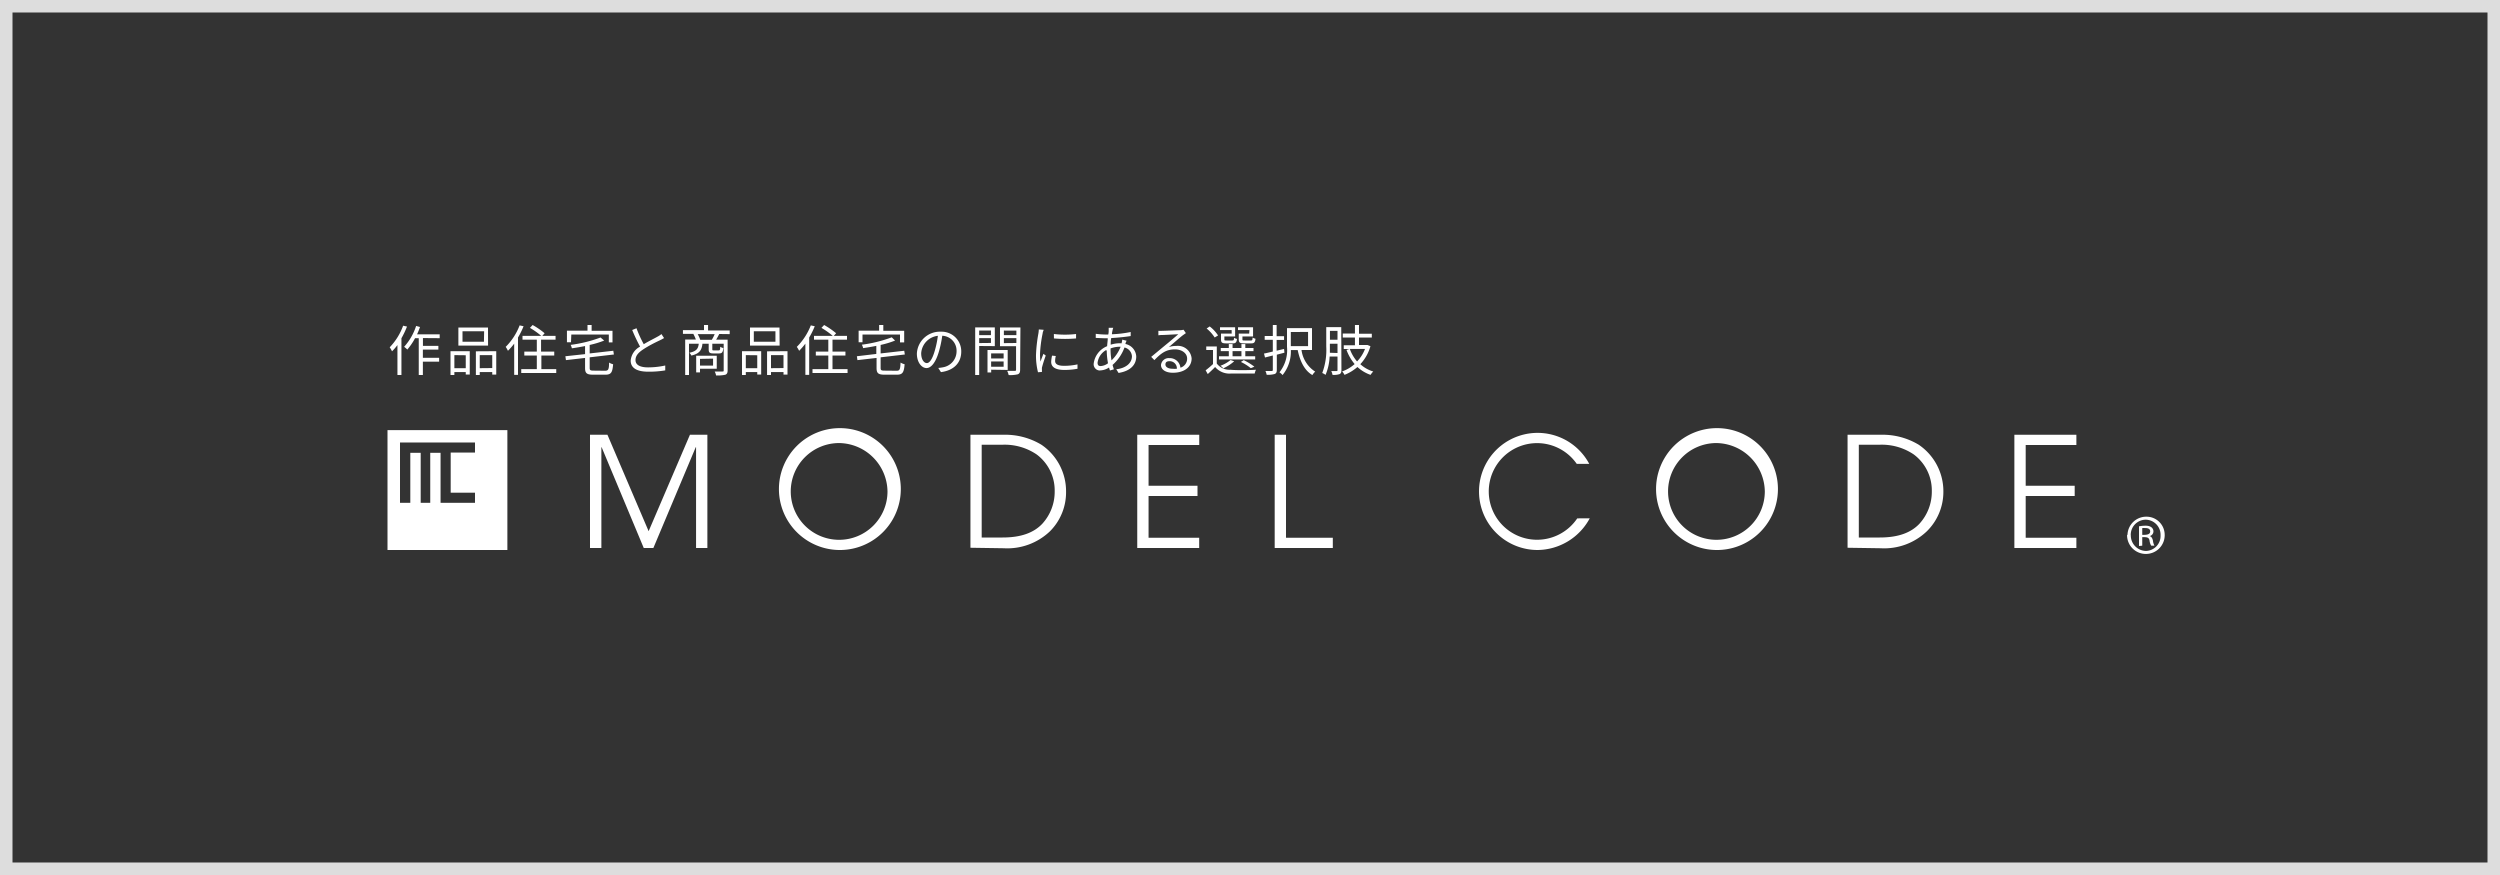 <svg xmlns="http://www.w3.org/2000/svg" viewBox="0 0 400 140"><rect x="0" y="0" width="400" height="140" fill="#808080" stroke="none"/><g id="レイヤー_2" data-name="レイヤー 2"><g id="レイヤー_1-2" data-name="レイヤー 1"><rect x="1" y="1" width="398" height="138" style="fill:#333"/><rect x="1" y="1" width="398" height="138" style="fill:none;stroke:#ddd;stroke-width:2px"/><path d="M342.76,84.49a3.91,3.91,0,0,1,.49,0c.57,0,.78.22.78.54,0,.55-.7.55-1.27.55Zm0,2.82V85.94c.69,0,1.06,0,1.16.52a2.12,2.12,0,0,0,.27.85h.52a2.25,2.25,0,0,1-.24-.8c-.09-.41-.24-.64-.51-.74v0a.78.78,0,0,0,.59-.76c0-.3-.2-.9-1.26-.9a6.22,6.22,0,0,0-1.05.1v3.15Zm-1.84-1.68a2.42,2.42,0,0,1,2.37-2.48h0a2.41,2.41,0,0,1,2.4,2.43v.09a2.4,2.4,0,0,1-2.31,2.48h0a2.47,2.47,0,0,1-2.45-2.46v-.06Zm-.59,0a3,3,0,0,0,2.94,3h.08a3,3,0,0,0,3-2.91.38.38,0,0,0,0-.1,2.91,2.91,0,0,0-2.87-2.95h-.08a3,3,0,0,0-3,2.87Z" style="fill:#fff"/><path d="M76,72.41H72.11v6.42H76v1.62H70.49v-8H68.84v8H67.31v-8H65.65v8H64V70.8H76ZM62,68.82V88H81.18V68.82Z" style="fill:#fff"/><polygon points="111.37 87.68 111.37 71.55 111.32 71.55 104.54 87.68 103 87.68 96.26 71.55 96.22 71.55 96.22 87.68 94.4 87.68 94.4 69.56 97.19 69.56 103.78 84.99 110.39 69.56 113.18 69.56 113.18 87.68 111.37 87.68" style="fill:#fff"/><path d="M134.22,70.89A7.74,7.74,0,1,0,142,78.65,7.85,7.85,0,0,0,134.22,70.89Zm0,17.11a9.75,9.75,0,1,1,.32,0Z" style="fill:#fff"/><path d="M160.41,86c3,0,5-.78,6.34-2.18a7.59,7.59,0,0,0,2-5.24,7.17,7.17,0,0,0-2.89-5.87,9.13,9.13,0,0,0-5.53-1.55h-3.26V86Zm-5.14,1.64V69.56h5.36a11.21,11.21,0,0,1,6,1.6,9,9,0,0,1,3.94,7.56A8.81,8.81,0,0,1,168,85a9.88,9.88,0,0,1-7.39,2.72Z" style="fill:#fff"/><polygon points="181.96 87.68 181.96 69.56 191.88 69.56 191.88 71.2 183.77 71.2 183.77 77.72 191.6 77.72 191.6 79.36 183.77 79.36 183.77 86.04 191.87 86.04 191.87 87.68 181.96 87.68" style="fill:#fff"/><polygon points="203.95 87.68 203.95 69.56 205.76 69.56 205.76 86.04 213.25 86.04 213.25 87.68 203.95 87.68" style="fill:#fff"/><path d="M254.36,82.93A9.59,9.59,0,0,1,246,88a9.37,9.37,0,1,1,8.28-13.78h-2a7.73,7.73,0,1,0-6.4,12.14,7.75,7.75,0,0,0,6.48-3.42Z" style="fill:#fff"/><path d="M274.56,70.89a7.74,7.74,0,1,0,7.81,7.76A7.85,7.85,0,0,0,274.56,70.89Zm0,17.11a9.75,9.75,0,1,1,.32,0Z" style="fill:#fff"/><path d="M300.75,86c3,0,5-.78,6.34-2.18a7.59,7.59,0,0,0,2-5.24,7.17,7.17,0,0,0-2.89-5.87,9.13,9.13,0,0,0-5.53-1.55h-3.26V86Zm-5.14,1.64V69.56H301a11.21,11.21,0,0,1,6,1.6,9,9,0,0,1,3.94,7.56A8.84,8.84,0,0,1,308.3,85a9.88,9.88,0,0,1-7.39,2.72Z" style="fill:#fff"/><polygon points="322.3 87.68 322.3 69.56 332.22 69.56 332.22 71.2 324.11 71.2 324.11 77.72 331.95 77.72 331.95 79.36 324.11 79.36 324.11 86.04 332.22 86.04 332.22 87.68 322.3 87.68" style="fill:#fff"/><path d="M218.8,55.2l-.12,0h-1.24V54h2.05v-.6h-2.05V52h-.65v1.37h-1.95V54h1.95v1.24H215v.6h.91l-.47.15a7.6,7.6,0,0,0,1.3,2.26,6.09,6.09,0,0,1-2,1.18,2.34,2.34,0,0,1,.38.55,7.18,7.18,0,0,0,2.07-1.26,6,6,0,0,0,2.1,1.26,3.19,3.19,0,0,1,.43-.54,5.32,5.32,0,0,1-2.07-1.17,6.92,6.92,0,0,0,1.62-2.88Zm-.4.63a5.84,5.84,0,0,1-1.27,2,6.26,6.26,0,0,1-1.16-2Zm-3.8-3.49h-2.4v3.11a10.5,10.5,0,0,1-.64,4.23,2.78,2.78,0,0,1,.53.3,8.43,8.43,0,0,0,.65-2.93H214V59.2c0,.12,0,.16-.17.17H213a2.08,2.08,0,0,1,.2.61,3.07,3.07,0,0,0,1.13-.12c.23-.11.3-.31.3-.65Zm-.6.6v1.42h-1.21V52.94Zm-1.22,3.5c0-.35,0-.68,0-1V55H214v1.48ZM209.92,56v-3.5h-4v3a5.67,5.67,0,0,1-1.21,4.07,2.32,2.32,0,0,1,.5.44,6,6,0,0,0,1.33-4h1.09c.38,1.81,1.09,3.27,2.35,4a2.64,2.64,0,0,1,.45-.55A4.85,4.85,0,0,1,208.24,56Zm-.63-2.89v2.27h-2.76V53.12Zm-3.78,3.32-.06-.6-1.19.28V54.39h1.19v-.6h-1.19V52h-.61v1.76h-1.3v.61h1.3v1.88c-.53.12-1,.24-1.41.32l.16.63,1.25-.32v2.3c0,.14-.06.17-.18.18s-.56,0-1,0a2.1,2.1,0,0,1,.19.6,4,4,0,0,0,1.29-.12c.24-.1.34-.28.34-.67V56.75Zm-10.82-1H193V56h1.08v2.25a13.87,13.87,0,0,1-1.18,1l.34.6c.42-.38.81-.75,1.18-1.13a3,3,0,0,0,2.48,1.05c1,0,2.87,0,3.85,0a2.21,2.21,0,0,1,.21-.61c-1.06.07-3.09.1-4.08,0a2.55,2.55,0,0,1-2.2-1Zm.2-1.76a5.73,5.73,0,0,0-1.34-1.44l-.49.33A6.3,6.3,0,0,1,194.35,54Zm2,3.93a5.43,5.43,0,0,1-1.62.92,3.07,3.07,0,0,1,.47.41,7.33,7.33,0,0,0,1.73-1.12Zm3.81,1.07A10.1,10.1,0,0,0,199,57.62l-.46.29a7.91,7.91,0,0,1,1.59,1Zm.13-1.67h-1.58v-.82h1.31v-.5h-1.31v-.63h-.62v.63h-1.42v-.63h-.6v.63h-1.29v.5h1.29V57h-1.57v.51h5.79Zm-3.62-.82h1.42V57h-1.42Zm-.14-2.8h-1.71v.9c0,.53.16.66.81.66h1.08c.44,0,.61-.15.67-.72a1.22,1.22,0,0,1-.48-.18c0,.38-.07.44-.28.44h-.94c-.28,0-.32,0-.32-.19v-.46h1.72V52.36h-2.42v.45h1.86Zm2.8,0h-1.67v.9c0,.53.18.66.83.66h1.17c.46,0,.62-.16.68-.74a1.72,1.72,0,0,1-.47-.19c0,.41-.07.47-.28.47h-1c-.29,0-.34,0-.34-.2v-.45h1.7V52.36h-2.41v.45h1.83Zm-10.5-.62a3.81,3.81,0,0,1-.47.07c-.46,0-2.5.1-2.95.1a4.15,4.15,0,0,1-.61,0l0,.72a3.79,3.79,0,0,1,.58-.05c.45,0,2.15-.11,2.6-.12-.43.38-1.5,1.29-2,1.69l-2.33,1.93.51.52c1.09-1.12,1.88-1.72,3.3-1.72,1.09,0,1.94.62,1.94,1.46a1.5,1.5,0,0,1-1.07,1.47,1.71,1.71,0,0,0-1.78-1.53,1.23,1.23,0,0,0-1.33,1.11v0c0,.71.72,1.23,1.9,1.23,1.82,0,3-.9,3-2.29a2.21,2.21,0,0,0-2.47-2,3.58,3.58,0,0,0-1.17.18c.66-.56,1.82-1.58,2.25-1.9l.47-.33ZM187.61,59c-.65,0-1.14-.25-1.14-.68s.29-.53.69-.53A1.15,1.15,0,0,1,188.3,59,4,4,0,0,1,187.61,59Zm-7.53-4c0-.13.12-.37.18-.48l-.7-.18a4,4,0,0,1-.09.5l0,.08h-.31a5.11,5.11,0,0,0-1.45.23c0-.37,0-.73.09-1.06,1-.06,2.08-.16,3.11-.32v-.65a17.92,17.92,0,0,1-3,.36c0-.25.07-.47.1-.65a2.38,2.38,0,0,1,.11-.38l-.73,0c0,.14,0,.27,0,.41s0,.41-.07.66h-.58a13.57,13.57,0,0,1-1.42-.11l0,.66c.35,0,1,.05,1.4.05h.52c0,.4-.08.84-.1,1.27a3.46,3.46,0,0,0-2.15,2.79,1,1,0,0,0,.85,1.09H176a2.8,2.8,0,0,0,1.45-.47,4.63,4.63,0,0,0,.14.48l.63-.19c-.07-.22-.14-.45-.21-.7a6.91,6.91,0,0,0,1.91-2.79A1.54,1.54,0,0,1,181.11,57c0,1.11-1,1.92-2.51,2.08l.37.59c2-.32,2.83-1.39,2.83-2.63a2.15,2.15,0,0,0-1.73-2Zm-3,1.17a11.62,11.62,0,0,0,.2,1.95,2.12,2.12,0,0,1-1.19.45c-.32,0-.48-.17-.48-.52A2.72,2.72,0,0,1,177,56Zm2.22-.69a6.07,6.07,0,0,1-1.46,2.18,10.43,10.43,0,0,1-.15-1.57v-.34a4.12,4.12,0,0,1,1.47-.27Zm-10.67-1.33a20.92,20.92,0,0,0,3.54,0v-.71a15.06,15.06,0,0,1-3.55,0Zm-.3,2.75a5.7,5.7,0,0,0-.14,1c0,.81.65,1.29,2.1,1.29A11.08,11.08,0,0,0,172.4,59V58.3a9.61,9.61,0,0,1-2.14.23c-1.18,0-1.44-.38-1.44-.78a3.07,3.07,0,0,1,.11-.79Zm-2.12-4.19a6,6,0,0,1-.06.61,23.8,23.8,0,0,0-.39,3.46,10.84,10.84,0,0,0,.32,2.78l.63-.05,0-.3a2.58,2.58,0,0,1,0-.39c.17-.65.38-1.3.61-1.93l-.37-.28c-.14.34-.33.85-.48,1.24a11.87,11.87,0,0,1-.07-1.19,20.26,20.26,0,0,1,.42-3.3c0-.16.12-.44.17-.59Zm-2.94-.32H160v3h2.57v3.74c0,.16-.05.21-.2.21s-.68,0-1.22,0a2.66,2.66,0,0,1,.23.67,5.12,5.12,0,0,0,1.46-.12c.29-.11.38-.33.38-.74Zm-.65.51v.72h-2v-.73Zm-2,2V54.1h2v.78Zm.61,4.29V56H158v3.59h.59v-.44Zm-2.65-.51v-.85h2v.85Zm2-2.14v.81h-2v-.81Zm-1.41-1.16v-3h-3.14V60h.64V55.36Zm-2.5-.49V54.1h1.88v.77Zm1.88-2v.73h-1.88v-.73Zm-8,6.65c2.06-.27,3.25-1.48,3.25-3.29a3.14,3.14,0,0,0-3.1-3.18h-.22a3.68,3.68,0,0,0-3.78,3.51c0,1.42.78,2.31,1.54,2.31s1.49-.92,2-2.69a17.34,17.34,0,0,0,.52-2.48,2.39,2.39,0,0,1,2.29,2.49h0a2.6,2.6,0,0,1-2.19,2.56,6,6,0,0,1-.74.1Zm-2.28-1.45c-.37,0-.88-.48-.88-1.57a3,3,0,0,1,2.67-2.79,15.29,15.29,0,0,1-.48,2.33C149.17,57.52,148.7,58.09,148.31,58.09Zm-6.72,1.21c-.56,0-.65-.07-.65-.44V57.17l3.87-.45-.09-.6-3.78.43V55.19a14.3,14.3,0,0,0,2.31-.7l-.53-.52a21.29,21.29,0,0,1-4.78,1.18,2.13,2.13,0,0,1,.2.55c.68-.1,1.4-.22,2.11-.36v1.29L137.1,57l.09.62,3.06-.35v1.61c0,.85.29,1.07,1.3,1.07h1.94c.93,0,1.14-.36,1.25-1.67a2.18,2.18,0,0,1-.65-.27c-.05,1.09-.13,1.31-.63,1.31ZM138,53.53h6v1.25h.67V52.93h-3.34V52h-.67v.91h-3.28v1.85H138Zm-4.8,5.53V56.88h2.07v-.62H133.2V54.35h2.32v-.61H133.4l.38-.42A12.58,12.58,0,0,0,131.86,52l-.43.46a12.07,12.07,0,0,1,1.81,1.28h-3v.61h2.29v1.91h-2v.62h2v2.18H130v.62h5.61v-.62Zm-3.47-7a9.94,9.94,0,0,1-2.24,3.44,4,4,0,0,1,.37.63,10.54,10.54,0,0,0,1-1.15v5h.61V54a12.55,12.55,0,0,0,.89-1.8Zm-7,4.15V60h.63v-.47h2v.41H126V56.19Zm.63,2.7V56.82h2v2.07ZM118.72,60h.61v-.47h1.83v.4h.63V56.19h-3.07Zm2.44-3.16v2.07h-1.83V56.82Zm3.56-4.43H120v2.89h4.74Zm-.65,2.27h-3.46V53h3.46Zm-7.32-1.22v-.59h-3.46V52h-.65v.82h-3.37v.6h1.66a5.74,5.74,0,0,1,.41.91h-1.71V60h.61v-5h1.56c-.09.81-.4,1.21-1.5,1.44a1.6,1.6,0,0,1,.32.45c1.27-.3,1.66-.84,1.77-1.89h1v.87c0,.54.15.68.76.68h.9c.46,0,.62-.17.68-.87a1.28,1.28,0,0,1-.5-.2c0,.51-.06.58-.25.58h-.76c-.22,0-.25,0-.25-.2v-.86h1.82v4.25c0,.14,0,.19-.19.19s-.68,0-1.25,0a2.06,2.06,0,0,1,.22.63,5.62,5.62,0,0,0,1.48-.11c.28-.11.37-.32.37-.7V54.35h-1.84c.16-.26.33-.58.5-.91Zm-4.71.91a5,5,0,0,0-.41-.91h2.72a6.47,6.47,0,0,1-.46.91ZM114.68,59V56.92h-3.29v2.66H112V59Zm-.59-1.62v1.12H112V57.42Zm-8.26-3.93a3.17,3.17,0,0,1-.62.41c-.47.27-1.4.72-2.21,1.21a18.3,18.3,0,0,1-1.16-2.55l-.69.28a28,28,0,0,0,1.26,2.66,2.8,2.8,0,0,0-1.5,2.24c0,1.29,1.18,1.77,2.8,1.77a15.55,15.55,0,0,0,2.73-.21v-.78a12.82,12.82,0,0,1-2.76.3c-1.36,0-2-.45-2-1.16s.47-1.22,1.28-1.75,1.72-1,2.62-1.42c.26-.13.47-.24.67-.36ZM95,59.3c-.55,0-.65-.07-.65-.44V57.17l3.87-.45-.09-.6-3.78.43V55.19a14.73,14.73,0,0,0,2.32-.7L96.09,54a21.51,21.51,0,0,1-4.79,1.18,2.13,2.13,0,0,1,.2.55c.68-.1,1.4-.22,2.11-.36v1.29L90.46,57l.09.62,3.06-.35v1.61c0,.85.29,1.07,1.3,1.07h1.94c.94,0,1.14-.36,1.25-1.67a2.18,2.18,0,0,1-.65-.27c0,1.09-.13,1.31-.63,1.31Zm-3.59-5.77h6v1.25H98V52.93H94.66V52H94v.91H90.71v1.85h.65Zm-4.79,5.53V56.88h2.06v-.62H86.57V54.35h2.32v-.61H86.77l.37-.42A12.1,12.1,0,0,0,85.22,52l-.43.46a12.07,12.07,0,0,1,1.81,1.28h-3v.61h2.29v1.91h-2v.62h2v2.18H83.4v.62H89v-.62Zm-3.48-7a9.77,9.77,0,0,1-2.23,3.44,3.94,3.94,0,0,1,.36.63,10.54,10.54,0,0,0,1-1.15v5h.61V54a12.55,12.55,0,0,0,.89-1.8Zm-7,4.15V60h.62v-.47h2v.41h.64V56.19Zm.62,2.7V56.82h2v2.07ZM72.08,60h.62v-.47h1.82v.4h.64V56.19H72.08Zm2.44-3.16v2.07H72.7V56.82Zm3.56-4.43H73.34v2.89h4.75Zm-.65,2.27H74V53h3.46Zm-7.08-.57v-.62H66.73a11.9,11.9,0,0,0,.47-1.17l-.62-.17a9.23,9.23,0,0,1-1.92,3.34,4.23,4.23,0,0,1,.51.44,9.75,9.75,0,0,0,1.24-1.82H67V60h.66V57.87h2.6v-.62h-2.6V55.94h2.48v-.6H67.67V54.09Zm-5.85-2a9.74,9.74,0,0,1-2.15,3.46,3.43,3.43,0,0,1,.37.64,7.77,7.77,0,0,0,.87-1V60h.64V54.12a13.93,13.93,0,0,0,.89-1.87Z" style="fill:#fff"/></g></g></svg>